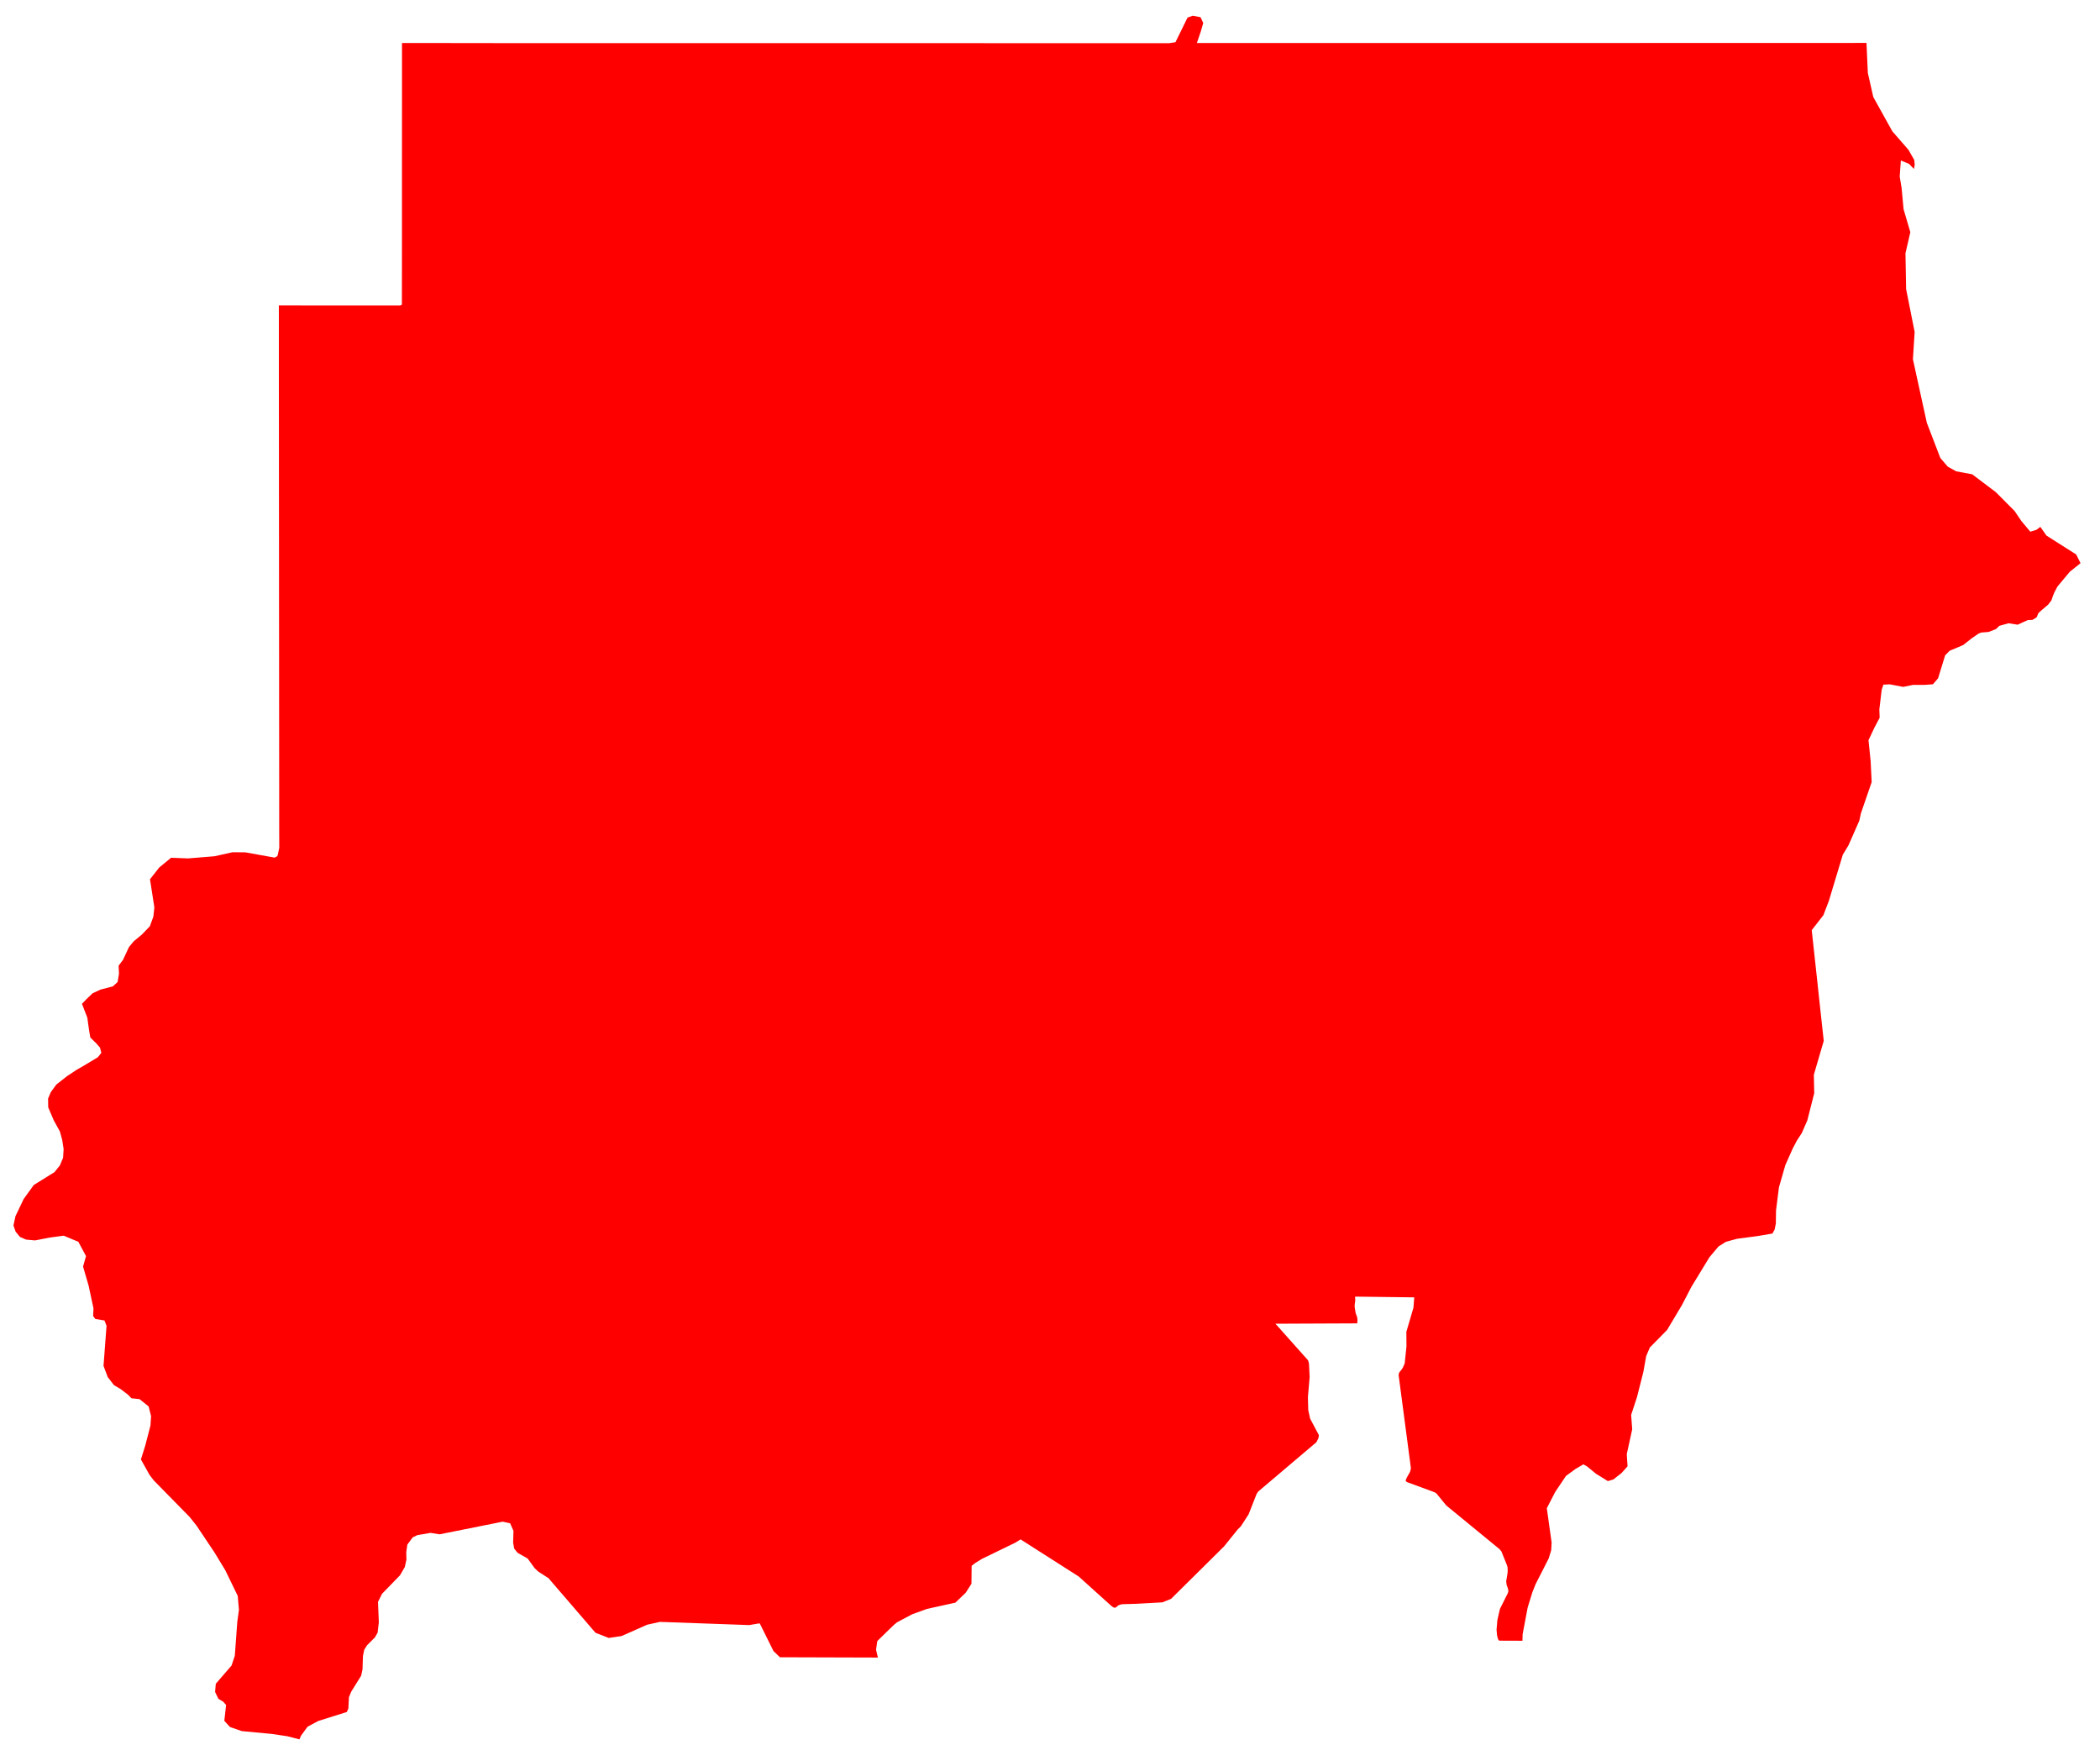 <svg width="71" height="59" viewBox="0 0 71 59" fill="none" xmlns="http://www.w3.org/2000/svg">
<path d="M40.6 1.058L40.466 1.455H41.245H42.611H43.978H45.344L46.711 1.454H48.076H49.442H50.809H52.175H53.542H54.907L56.274 1.452H57.639H59.006H60.372H61.739L63.105 1.451L63.151 2.468L63.335 3.28L63.979 4.439L64.522 5.062L64.718 5.404L64.736 5.563L64.71 5.711L64.546 5.541L64.267 5.425L64.228 5.967L64.292 6.351L64.359 7.073L64.587 7.848L64.423 8.563L64.445 9.773L64.733 11.221L64.675 12.144L65.145 14.292L65.602 15.482L65.853 15.774L66.136 15.932L66.679 16.033L67.479 16.637L68.112 17.274L68.338 17.608L68.644 17.973L68.854 17.908L68.983 17.81L69.19 18.105L70.194 18.742L70.342 19.037L69.98 19.326L69.563 19.825L69.458 20.023L69.409 20.141L69.36 20.289L69.25 20.436L69.012 20.638L68.917 20.725L68.86 20.865L68.716 20.955L68.559 20.96L68.422 21.022L68.216 21.117L67.909 21.068L67.596 21.155L67.482 21.265L67.233 21.362L66.985 21.382L66.897 21.415L66.663 21.577L66.375 21.804L66.038 21.948L65.92 21.995L65.765 22.151L65.526 22.928L65.351 23.131L65.058 23.152H64.676L64.346 23.219L63.896 23.133L63.678 23.143L63.62 23.309L63.54 23.976L63.55 24.262L63.372 24.599L63.173 25.022L63.246 25.734L63.28 26.438L62.915 27.498L62.863 27.741L62.494 28.579L62.304 28.892L61.832 30.456L61.648 30.936L61.254 31.442L61.343 32.266L61.438 33.137L61.526 33.959L61.66 35.185L61.325 36.331L61.338 36.955L61.104 37.875L60.918 38.301L60.754 38.552L60.616 38.813L60.361 39.385L60.144 40.141L60.047 40.913L60.04 41.363L59.997 41.568L59.924 41.698L59.424 41.783L58.728 41.875L58.355 41.976L58.104 42.133L57.795 42.499L57.184 43.502L56.865 44.117L56.364 44.956L55.78 45.55L55.657 45.839L55.561 46.376L55.346 47.226L55.148 47.828L55.184 48.315L55 49.156L55.027 49.566L54.822 49.794L54.547 50.011L54.361 50.066L53.96 49.818L53.654 49.567L53.53 49.5L53.264 49.658L52.945 49.891L52.58 50.434L52.297 50.983L52.46 52.147L52.445 52.401L52.362 52.678L51.92 53.545L51.81 53.819L51.65 54.338L51.479 55.245L51.473 55.463H51.469L50.694 55.46L50.681 55.455L50.669 55.442L50.657 55.423L50.644 55.395L50.614 55.276L50.598 55.09L50.625 54.77L50.711 54.389L50.979 53.853L50.993 53.809L50.996 53.783V53.755L50.97 53.659L50.939 53.576L50.924 53.451L50.97 53.172L50.975 53.086L50.969 52.976L50.948 52.905L50.761 52.441L50.699 52.367L48.896 50.888L48.567 50.486L48.531 50.459L48.487 50.438L47.571 50.1L47.527 50.066L47.533 50.017L47.561 49.953L47.671 49.757L47.686 49.707L47.702 49.628L47.289 46.501L47.291 46.44L47.309 46.398L47.324 46.373L47.379 46.306L47.426 46.238L47.481 46.116L47.494 46.072L47.552 45.511L47.548 45.022L47.788 44.204L47.815 43.855L45.827 43.83L45.815 43.848L45.813 43.87L45.818 43.894L45.821 43.921L45.819 43.976L45.804 44.077L45.8 44.131L45.801 44.185L45.833 44.382L45.885 44.529L45.892 44.578L45.895 44.631L45.889 44.734L43.122 44.746L44.217 45.974L44.23 45.999L44.249 46.066L44.257 46.116L44.278 46.548L44.22 47.23L44.232 47.67L44.295 47.955L44.592 48.515L44.573 48.621L44.505 48.753L42.542 50.417L42.487 50.496L42.214 51.19L41.954 51.592L41.84 51.708L41.385 52.273L39.594 54.046L39.3 54.165L38.408 54.214L37.937 54.227L37.883 54.24L37.803 54.27L37.754 54.316L37.696 54.35L37.638 54.332L37.572 54.283L36.471 53.291L34.506 52.037L34.318 52.152L33.207 52.691L32.978 52.831L32.851 52.93L32.845 53.534L32.65 53.84L32.3 54.175L31.339 54.387L30.839 54.568L30.327 54.84L30.244 54.908V54.907L30.048 55.095L29.661 55.473L29.619 55.767L29.681 56.031L26.369 56.021L26.15 55.81L25.691 54.884L25.67 54.875L25.331 54.933L22.311 54.825L21.879 54.921L21.015 55.304L20.581 55.368L20.133 55.193L18.544 53.347L18.201 53.126L18.075 53.008L17.84 52.684L17.501 52.491L17.387 52.352L17.349 52.154L17.36 51.748L17.248 51.494L16.998 51.437L14.861 51.865L14.556 51.816L14.108 51.893L13.953 51.969L13.772 52.212L13.735 52.465L13.741 52.72L13.686 52.971L13.523 53.251L12.915 53.877L12.78 54.15L12.808 54.838L12.768 55.187L12.676 55.349L12.412 55.613L12.315 55.766L12.271 55.981L12.256 56.435L12.209 56.647L11.876 57.181L11.798 57.369L11.778 57.754L11.725 57.871L10.759 58.175L10.399 58.369L10.178 58.669L10.124 58.796L9.71 58.69L9.185 58.612L8.175 58.517L7.775 58.378L7.584 58.169L7.645 57.635L7.544 57.521L7.384 57.426L7.272 57.194L7.296 56.917L7.829 56.3L7.939 55.97L8.023 54.823L8.078 54.42L8.038 53.947L7.615 53.076L7.247 52.471L6.646 51.573L6.412 51.279L5.198 50.042L5.057 49.858L4.764 49.334L4.909 48.873L5.087 48.188L5.108 47.87L5.025 47.542L4.718 47.296L4.445 47.266L4.323 47.142L4.086 46.961L3.851 46.82L3.643 46.55L3.5 46.171L3.602 44.817L3.532 44.636L3.222 44.585L3.149 44.487L3.161 44.228L2.995 43.455L2.808 42.814L2.908 42.461L2.649 41.977L2.154 41.77L1.687 41.833L1.185 41.93L0.882 41.903L0.676 41.813L0.529 41.636L0.455 41.425L0.523 41.111L0.799 40.532L1.142 40.057L1.841 39.623L2.026 39.393L2.133 39.136L2.151 38.843L2.103 38.532L2.025 38.249L1.819 37.874L1.63 37.432L1.626 37.135L1.716 36.921L1.903 36.663L2.274 36.372L2.363 36.315L2.596 36.159L2.799 36.044L3.307 35.739L3.425 35.592L3.382 35.415L3.258 35.272L3.053 35.07L3.011 34.822L2.952 34.399L2.847 34.129L2.771 33.932L2.915 33.783L3.13 33.577L3.399 33.451L3.813 33.344L3.976 33.196L4.023 32.914L4.01 32.644L4.16 32.444L4.36 32.014L4.522 31.818L4.793 31.594L5.065 31.313L5.185 30.987L5.219 30.674L5.071 29.721L5.384 29.324L5.784 28.995L6.36 29.017L7.253 28.944L7.862 28.808L8.295 28.812L9.284 28.99L9.366 28.947L9.388 28.912L9.442 28.659L9.44 28.024L9.439 26.102L9.437 24.176L9.436 22.246L9.434 20.31L9.433 18.369L9.431 16.424L9.43 14.473L9.428 12.518V11.969V11.422V10.873V10.322L10.455 10.324H11.483H12.51L13.536 10.325L13.55 10.316L13.563 10.309L13.575 10.3L13.588 10.294L13.59 8.096V5.889L13.591 3.676V1.455H15.182L16.774 1.457H18.364H19.955H21.545H23.136H24.728L26.318 1.458H27.909H29.499H31.09H32.68L34.27 1.46H35.861H37.453H39.043H39.529L39.742 1.427L40.15 0.595L40.324 0.532L40.589 0.581L40.681 0.777L40.6 1.058Z" fill="#FF0000"/>
</svg>

